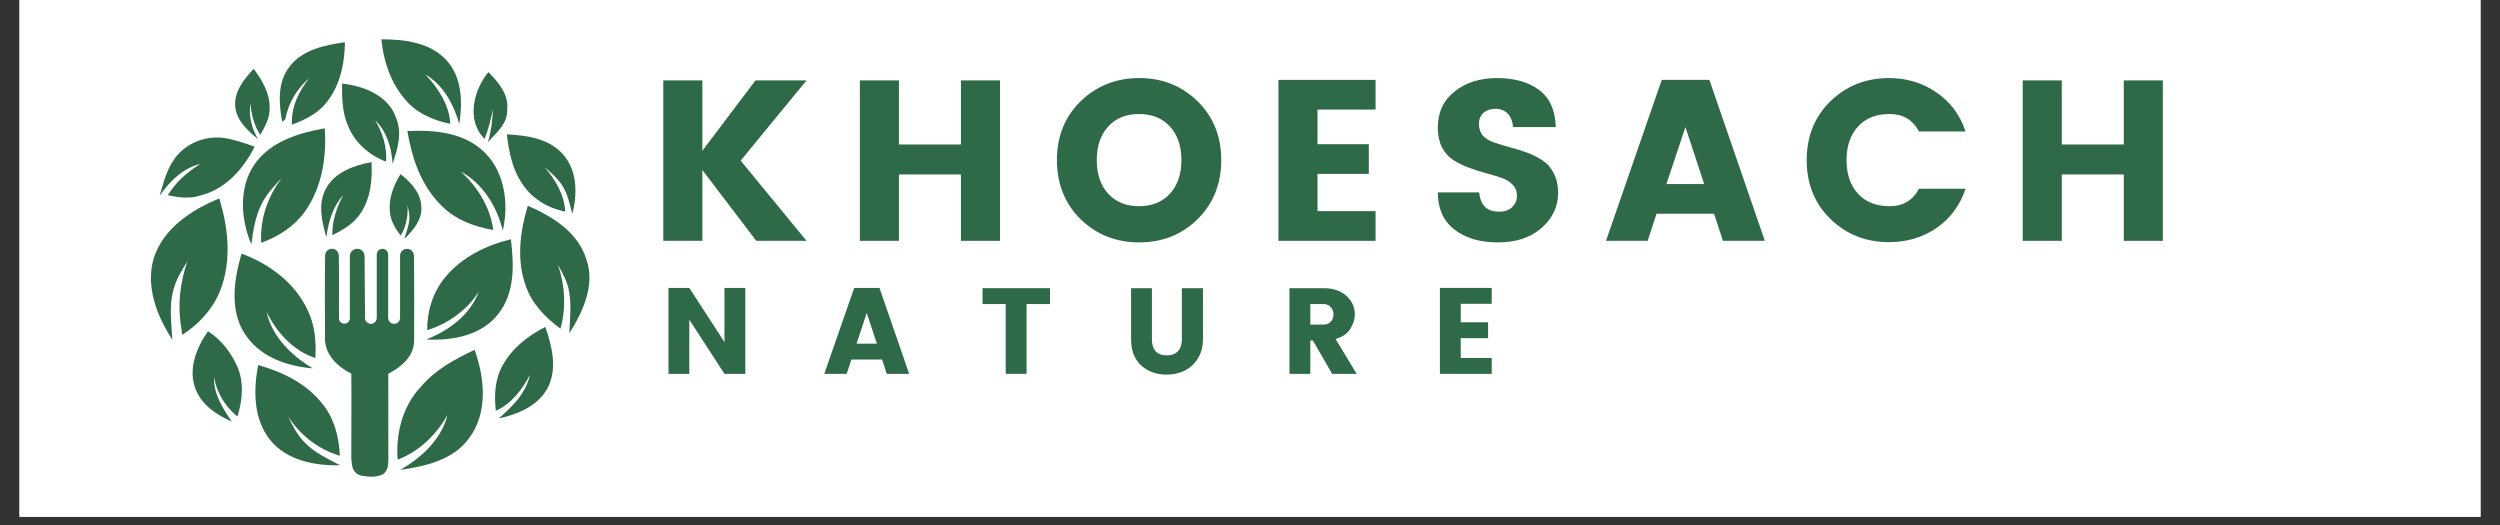 <?xml version="1.0" encoding="UTF-8"?>
<svg xmlns="http://www.w3.org/2000/svg" xmlns:xlink="http://www.w3.org/1999/xlink" width="200" zoomAndPan="magnify" viewBox="0 0 150 31.5" height="42" preserveAspectRatio="xMidYMid meet" version="1.0">
  <rect x="0" y="0" width="150" height="31.5" fill="#333333" stroke="none"/>
  <defs>
    <g></g>
    <clipPath id="2eebcb14f2">
      <path d="M 1.172 0 L 148.828 0 L 148.828 31.008 L 1.172 31.008 Z M 1.172 0 " clip-rule="nonzero"></path>
    </clipPath>
    <clipPath id="c968dc9c8a">
      <path d="M 16 2.352 L 21 2.352 L 21 8 L 16 8 Z M 16 2.352 " clip-rule="nonzero"></path>
    </clipPath>
    <clipPath id="994e217bff">
      <path d="M 23 20 L 29 20 L 29 28.93 L 23 28.93 Z M 23 20 " clip-rule="nonzero"></path>
    </clipPath>
    <clipPath id="8e5a912b0c">
      <path d="M 22 2.352 L 28 2.352 L 28 8 L 22 8 Z M 22 2.352 " clip-rule="nonzero"></path>
    </clipPath>
    <clipPath id="b2b1428d34">
      <path d="M 19 14 L 25 14 L 25 28.93 L 19 28.93 Z M 19 14 " clip-rule="nonzero"></path>
    </clipPath>
  </defs>
  <g clip-path="url(#2eebcb14f2)">
    <path fill="#ffffff" d="M 1.172 0 L 148.828 0 L 148.828 31.008 L 1.172 31.008 Z M 1.172 0 " fill-opacity="1" fill-rule="nonzero"></path>
    <path fill="#ffffff" d="M 1.172 0 L 148.828 0 L 148.828 31.008 L 1.172 31.008 Z M 1.172 0 " fill-opacity="1" fill-rule="nonzero"></path>
  </g>
  <g clip-path="url(#c968dc9c8a)">
    <path fill="#2e6a47" d="M 17.348 4.031 C 18.121 2.98 19.48 2.703 20.699 2.535 C 20.676 3.863 20.379 5.281 19.461 6.297 C 18.949 6.879 18.227 7.211 17.512 7.484 C 17.465 6.441 17.914 5.484 18.551 4.695 C 17.797 5.328 17.301 6.199 17.113 7.164 C 17.066 7.199 16.977 7.27 16.93 7.305 C 16.734 6.211 16.633 4.969 17.348 4.031 Z M 17.348 4.031 " fill-opacity="1" fill-rule="nonzero"></path>
  </g>
  <path fill="#2e6a47" d="M 15.223 4.129 C 15.715 4.805 16.176 5.562 16.18 6.426 C 16.211 7.031 15.914 7.586 15.617 8.09 C 15.238 7.523 15.082 6.863 15.023 6.195 C 14.918 6.953 15.094 7.695 15.48 8.348 C 14.875 7.844 14.207 7.258 14.117 6.422 C 14.023 5.512 14.633 4.75 15.223 4.129 Z M 15.223 4.129 " fill-opacity="1" fill-rule="nonzero"></path>
  <path fill="#2e6a47" d="M 29.305 4.324 C 29.902 4.934 30.547 5.676 30.43 6.602 C 30.457 7.422 29.781 7.973 29.277 8.52 C 29.469 7.875 29.555 7.207 29.574 6.539 C 29.453 7.148 29.309 7.754 29.078 8.332 C 27.957 7.23 28.41 5.41 29.305 4.324 Z M 29.305 4.324 " fill-opacity="1" fill-rule="nonzero"></path>
  <path fill="#2e6a47" d="M 20.523 5.012 C 21.816 5.16 23.305 5.723 23.758 7.062 C 24.156 7.969 23.852 8.949 23.555 9.832 C 23.5 8.863 23.207 7.91 22.512 7.211 C 22.953 7.969 23.23 8.812 23.164 9.699 C 22.16 9.32 21.285 8.562 20.887 7.555 C 20.531 6.758 20.516 5.871 20.523 5.012 Z M 20.523 5.012 " fill-opacity="1" fill-rule="nonzero"></path>
  <path fill="#2e6a47" d="M 15.262 9.875 C 16.211 8.496 17.914 7.973 19.484 7.699 C 19.605 9.441 19.312 11.289 18.27 12.727 C 17.629 13.605 16.688 14.203 15.672 14.566 C 15.586 13.156 16.066 11.773 16.922 10.664 C 16.473 11.137 16.004 11.621 15.707 12.219 C 15.32 12.977 15.188 13.832 15.082 14.668 C 14.445 13.16 14.309 11.27 15.262 9.875 Z M 15.262 9.875 " fill-opacity="1" fill-rule="nonzero"></path>
  <path fill="#2e6a47" d="M 14.496 15.219 C 16.148 15.824 17.691 16.965 18.453 18.594 C 18.891 19.488 18.98 20.504 18.922 21.48 C 17.586 21.051 16.598 19.938 15.996 18.715 C 16.324 20.223 17.492 21.324 18.758 22.102 C 17.309 21.98 15.781 21.484 14.867 20.281 C 13.738 18.844 14.004 16.852 14.496 15.219 Z M 14.496 15.219 " fill-opacity="1" fill-rule="nonzero"></path>
  <path fill="#2e6a47" d="M 24.441 7.863 C 25.953 7.797 27.613 7.91 28.832 8.926 C 30.246 10.082 30.566 12.125 30.168 13.832 C 29.809 12.383 28.984 11.031 27.652 10.293 C 28.656 11.219 29.41 12.426 29.598 13.797 C 28.41 13.598 27.215 13.141 26.383 12.23 C 25.242 11.062 24.707 9.449 24.441 7.863 Z M 24.441 7.863 " fill-opacity="1" fill-rule="nonzero"></path>
  <g clip-path="url(#994e217bff)">
    <path fill="#2e6a47" d="M 25.273 23.184 C 26.125 22.176 27.301 21.543 28.477 20.992 C 29.09 22.707 29.293 24.816 28.109 26.336 C 27.156 27.621 25.504 27.973 24.016 28.195 C 25.301 27.449 26.473 26.375 26.855 24.891 C 26.18 26.086 25.156 27.086 23.859 27.578 C 23.738 26.004 24.156 24.344 25.273 23.184 Z M 25.273 23.184 " fill-opacity="1" fill-rule="nonzero"></path>
  </g>
  <path fill="#2e6a47" d="M 10.441 9.574 C 11.09 8.602 12.336 8.109 13.477 8.285 C 14.094 8.383 14.691 8.59 15.277 8.801 C 14.613 10.137 13.512 11.367 12.02 11.73 C 11.383 11.941 10.703 11.852 10.066 11.711 C 10.551 10.926 11.242 10.316 12.02 9.836 C 10.969 10.09 10.18 10.875 9.582 11.742 C 9.801 10.996 9.984 10.215 10.441 9.574 Z M 10.441 9.574 " fill-opacity="1" fill-rule="nonzero"></path>
  <path fill="#2e6a47" d="M 11.75 23.379 C 11.258 22.191 11.777 20.863 12.48 19.875 C 13.254 20.367 13.84 21.121 14.219 21.949 C 14.656 22.91 14.551 24.016 14.246 24.996 C 13.508 24.391 13.004 23.562 12.84 22.621 C 12.809 23.637 13.359 24.492 13.91 25.297 C 13.02 24.906 12.125 24.32 11.75 23.379 Z M 11.75 23.379 " fill-opacity="1" fill-rule="nonzero"></path>
  <path fill="#2e6a47" d="M 19.57 11.293 C 20.113 10.316 21.25 9.922 22.289 9.727 C 22.348 10.777 22.242 11.898 21.637 12.793 C 21.238 13.41 20.59 13.797 19.938 14.109 C 19.926 13.262 20.195 12.453 20.59 11.711 C 19.961 12.41 19.703 13.32 19.582 14.234 C 19.309 13.293 19.055 12.203 19.57 11.293 Z M 19.57 11.293 " fill-opacity="1" fill-rule="nonzero"></path>
  <path fill="#2e6a47" d="M 30.184 21.879 C 30.75 20.871 31.699 20.133 32.719 19.617 C 33.125 20.785 33.465 22.152 32.84 23.312 C 32.25 24.375 31.051 24.863 29.914 25.109 C 30.746 24.406 31.547 23.598 31.797 22.496 C 31.32 23.375 30.703 24.227 29.75 24.645 C 29.645 23.707 29.691 22.711 30.184 21.879 Z M 30.184 21.879 " fill-opacity="1" fill-rule="nonzero"></path>
  <path fill="#2e6a47" d="M 9.203 15.562 C 9.75 13.734 11.477 12.59 13.16 11.906 C 13.668 13.594 13.891 15.445 13.312 17.152 C 12.914 18.383 12.016 19.398 10.934 20.09 C 10.918 19.992 10.895 19.797 10.883 19.695 C 10.641 18.344 10.793 16.961 11.25 15.672 C 10.887 16.246 10.523 16.844 10.371 17.52 C 10.145 18.461 10.293 19.43 10.34 20.383 C 9.422 18.973 8.746 17.25 9.203 15.562 Z M 9.203 15.562 " fill-opacity="1" fill-rule="nonzero"></path>
  <path fill="#2e6a47" d="M 31.668 12.348 C 33.141 12.977 34.68 13.934 35.18 15.555 C 35.727 17.102 34.977 18.699 34.16 19.996 C 34.191 19.16 34.293 18.312 34.148 17.488 C 34.051 16.91 33.754 16.398 33.477 15.887 C 33.902 17.117 33.977 18.461 33.629 19.723 C 32.723 19.055 31.898 18.215 31.535 17.125 C 30.988 15.582 31.199 13.883 31.668 12.348 Z M 31.668 12.348 " fill-opacity="1" fill-rule="nonzero"></path>
  <path fill="#2e6a47" d="M 24.031 10.445 C 24.641 10.926 25.246 11.559 25.277 12.379 C 25.348 13.168 24.801 13.82 24.258 14.332 C 24.375 13.941 24.527 13.562 24.562 13.156 C 24.586 12.871 24.512 12.598 24.449 12.324 C 24.496 12.953 24.363 13.59 24.047 14.137 C 23.707 13.715 23.422 13.219 23.391 12.664 C 23.32 11.871 23.625 11.105 24.031 10.445 Z M 24.031 10.445 " fill-opacity="1" fill-rule="nonzero"></path>
  <path fill="#2e6a47" d="M 26.699 16.652 C 27.684 15.441 29.156 14.719 30.652 14.355 C 30.84 15.859 30.898 17.555 29.914 18.816 C 28.914 20.129 27.137 20.453 25.578 20.367 C 26.938 19.832 28.203 18.902 28.734 17.492 C 28.016 18.613 26.898 19.414 25.633 19.812 C 25.621 18.68 25.969 17.535 26.699 16.652 Z M 26.699 16.652 " fill-opacity="1" fill-rule="nonzero"></path>
  <g clip-path="url(#8e5a912b0c)">
    <path fill="#2e6a47" d="M 22.883 2.359 C 23.004 3.633 23.422 4.906 24.246 5.895 C 24.926 6.758 25.969 7.227 27.02 7.426 C 26.945 6.27 26.293 5.281 25.516 4.465 C 26.609 5.105 27.211 6.254 27.559 7.434 C 27.758 6.148 27.73 4.676 26.82 3.648 C 25.848 2.551 24.273 2.355 22.883 2.359 Z M 22.883 2.359 " fill-opacity="1" fill-rule="nonzero"></path>
  </g>
  <path fill="#2e6a47" d="M 33.781 11.211 C 34.086 11.703 34.188 12.285 34.34 12.836 C 34.645 11.656 34.645 10.27 33.812 9.301 C 32.988 8.312 31.617 8.125 30.41 8.059 C 30.535 9.062 30.719 10.102 31.293 10.957 C 31.867 11.891 32.855 12.492 33.918 12.695 C 33.852 11.672 33.328 10.785 32.676 10.027 C 33.082 10.383 33.508 10.738 33.781 11.211 Z M 33.781 11.211 " fill-opacity="1" fill-rule="nonzero"></path>
  <path fill="#2e6a47" d="M 18.207 26.469 C 17.797 26.039 17.539 25.496 17.277 24.969 C 17.996 26.102 19.098 26.965 20.391 27.344 C 20.344 26.211 20.043 25.043 19.289 24.164 C 18.34 22.98 16.922 22.312 15.492 21.902 C 15.199 23.402 15.203 25.133 16.195 26.383 C 17.191 27.625 18.887 27.957 20.402 27.914 C 19.633 27.504 18.801 27.137 18.207 26.469 Z M 18.207 26.469 " fill-opacity="1" fill-rule="nonzero"></path>
  <g clip-path="url(#b2b1428d34)">
    <path fill="#2e6a47" d="M 24.848 20.438 C 24.848 21.379 24.062 22.035 23.297 22.422 C 23.301 24.129 23.297 25.828 23.301 27.531 C 23.312 27.875 23.273 28.277 22.949 28.473 C 22.559 28.648 22.137 28.617 21.723 28.547 C 21.422 28.5 21.184 28.262 21.133 27.965 C 21.098 27.762 21.074 27.559 21.078 27.352 C 21.074 25.707 21.098 24.062 21.078 22.418 C 20.25 22.008 19.469 21.262 19.5 20.266 C 19.5 18.617 19.48 16.973 19.508 15.328 C 19.512 15.105 19.695 14.926 19.918 14.926 C 20.137 14.926 20.32 15.105 20.328 15.324 C 20.359 16.582 20.328 17.84 20.34 19.098 C 20.34 19.277 20.484 19.422 20.664 19.422 C 20.844 19.422 20.992 19.277 20.992 19.098 L 20.992 15.367 C 20.992 15.125 21.191 14.926 21.434 14.926 C 21.676 14.926 21.875 15.121 21.875 15.367 C 21.879 16.262 21.891 18.27 21.902 19.082 C 21.902 19.277 22.059 19.43 22.254 19.43 C 22.449 19.43 22.605 19.27 22.605 19.074 L 22.605 15.273 C 22.605 15.082 22.758 14.93 22.949 14.93 C 23.137 14.93 23.289 15.082 23.289 15.273 L 23.289 19.07 C 23.289 19.27 23.453 19.43 23.648 19.43 C 23.848 19.43 24.004 19.266 24.004 19.07 L 24.004 15.344 C 24.004 15.121 24.191 14.93 24.422 14.93 C 24.648 14.93 24.832 15.113 24.836 15.34 C 24.859 17.035 24.852 18.738 24.848 20.438 Z M 24.848 20.438 " fill-opacity="1" fill-rule="nonzero"></path>
  </g>
  <g fill="#ffffff" fill-opacity="0.4">
    <g transform="translate(39.373, 15.057)">
      <g>
        <path d="M 3.375 0 L 1.031 0 L 1.031 -9.625 L 3.375 -9.625 L 3.375 -5.406 L 6.562 -9.625 L 9.625 -9.625 L 5.672 -4.812 L 9.625 0 L 6.609 0 L 3.375 -4.25 Z M 3.375 0 "></path>
      </g>
    </g>
  </g>
  <g fill="#ffffff" fill-opacity="0.4">
    <g transform="translate(51.168, 15.057)">
      <g>
        <path d="M 7.094 -9.625 L 9.438 -9.625 L 9.438 0 L 7.094 0 L 7.094 -3.984 L 3.375 -3.984 L 3.375 0 L 1.031 0 L 1.031 -9.625 L 3.375 -9.625 L 3.375 -5.781 L 7.094 -5.781 Z M 7.094 -9.625 "></path>
      </g>
    </g>
  </g>
  <g fill="#ffffff" fill-opacity="0.4">
    <g transform="translate(63.553, 15.057)">
      <g>
        <path d="M 7.25 -2.828 C 7.707 -3.328 7.938 -4 7.938 -4.844 C 7.938 -5.688 7.707 -6.359 7.25 -6.859 C 6.789 -7.359 6.172 -7.609 5.391 -7.609 C 4.617 -7.609 4.004 -7.359 3.547 -6.859 C 3.086 -6.359 2.859 -5.688 2.859 -4.844 C 2.859 -4 3.086 -3.328 3.547 -2.828 C 4.004 -2.328 4.617 -2.078 5.391 -2.078 C 6.172 -2.078 6.789 -2.328 7.25 -2.828 Z M 1.891 -1.297 C 0.941 -2.234 0.469 -3.414 0.469 -4.844 C 0.469 -6.27 0.941 -7.445 1.891 -8.375 C 2.848 -9.301 4.02 -9.766 5.406 -9.766 C 6.789 -9.766 7.957 -9.301 8.906 -8.375 C 9.852 -7.445 10.328 -6.27 10.328 -4.844 C 10.328 -3.414 9.852 -2.234 8.906 -1.297 C 7.957 -0.367 6.789 0.094 5.406 0.094 C 4.02 0.094 2.848 -0.367 1.891 -1.297 Z M 1.891 -1.297 "></path>
      </g>
    </g>
  </g>
  <g fill="#ffffff" fill-opacity="0.4">
    <g transform="translate(76.281, 15.057)">
      <g>
        <path d="M 6.859 -9.656 L 6.859 -7.875 L 3.375 -7.875 L 3.375 -5.797 L 6.453 -5.797 L 6.453 -4.016 L 3.375 -4.016 L 3.375 -1.781 L 6.859 -1.781 L 6.859 0 L 1.031 0 L 1.031 -9.656 Z M 6.859 -9.656 "></path>
      </g>
    </g>
  </g>
  <g fill="#ffffff" fill-opacity="0.4">
    <g transform="translate(86.047, 15.057)">
      <g>
        <path d="M 4.297 -7.922 C 4.004 -7.922 3.766 -7.844 3.578 -7.688 C 3.391 -7.531 3.297 -7.305 3.297 -7.016 C 3.297 -6.723 3.379 -6.484 3.547 -6.297 C 3.723 -6.117 3.953 -5.984 4.234 -5.891 C 4.516 -5.797 4.82 -5.703 5.156 -5.609 C 5.5 -5.523 5.836 -5.422 6.172 -5.297 C 6.516 -5.172 6.828 -5.016 7.109 -4.828 C 7.391 -4.648 7.613 -4.395 7.781 -4.062 C 7.957 -3.727 8.047 -3.332 8.047 -2.875 C 8.047 -2.051 7.711 -1.348 7.047 -0.766 C 6.391 -0.191 5.52 0.094 4.438 0.094 C 3.352 0.094 2.477 -0.164 1.812 -0.688 C 1.156 -1.207 0.828 -1.945 0.828 -2.906 L 3.312 -2.906 C 3.383 -2.133 3.781 -1.75 4.5 -1.75 C 4.832 -1.75 5.094 -1.836 5.281 -2.016 C 5.477 -2.203 5.578 -2.43 5.578 -2.703 C 5.578 -2.973 5.488 -3.195 5.312 -3.375 C 5.145 -3.551 4.922 -3.688 4.641 -3.781 C 4.359 -3.883 4.047 -3.977 3.703 -4.062 C 3.367 -4.156 3.031 -4.266 2.688 -4.391 C 2.352 -4.516 2.047 -4.664 1.766 -4.844 C 1.484 -5.02 1.254 -5.273 1.078 -5.609 C 0.91 -5.953 0.828 -6.348 0.828 -6.797 C 0.828 -7.703 1.16 -8.422 1.828 -8.953 C 2.492 -9.492 3.344 -9.766 4.375 -9.766 C 5.414 -9.766 6.254 -9.531 6.891 -9.062 C 7.535 -8.594 7.875 -7.848 7.906 -6.828 L 5.344 -6.828 C 5.312 -7.18 5.203 -7.453 5.016 -7.641 C 4.828 -7.828 4.586 -7.922 4.297 -7.922 Z M 4.297 -7.922 "></path>
      </g>
    </g>
  </g>
  <g fill="#ffffff" fill-opacity="0.4">
    <g transform="translate(96.841, 15.057)">
      <g>
        <path d="M 7.141 0 L 6.609 -1.625 L 3.156 -1.625 L 2.625 0 L 0.125 0 L 3.469 -9.656 L 6.328 -9.656 L 9.656 0 Z M 3.75 -3.406 L 6.016 -3.406 L 4.891 -6.828 Z M 3.75 -3.406 "></path>
      </g>
    </g>
  </g>
  <g fill="#ffffff" fill-opacity="0.4">
    <g transform="translate(108.54, 15.057)">
      <g>
        <path d="M 1.891 -1.312 C 0.941 -2.238 0.469 -3.414 0.469 -4.844 C 0.469 -6.27 0.941 -7.445 1.891 -8.375 C 2.848 -9.301 4.02 -9.766 5.406 -9.766 C 6.477 -9.766 7.426 -9.477 8.25 -8.906 C 9.082 -8.344 9.664 -7.562 10 -6.562 L 7.203 -6.562 C 6.836 -7.258 6.25 -7.609 5.438 -7.609 C 4.633 -7.609 4.004 -7.359 3.547 -6.859 C 3.086 -6.359 2.859 -5.688 2.859 -4.844 C 2.859 -4 3.086 -3.328 3.547 -2.828 C 4.004 -2.328 4.633 -2.078 5.438 -2.078 C 6.25 -2.078 6.836 -2.426 7.203 -3.125 L 10 -3.125 C 9.664 -2.125 9.082 -1.336 8.25 -0.766 C 7.426 -0.203 6.477 0.078 5.406 0.078 C 4.02 0.078 2.848 -0.383 1.891 -1.312 Z M 1.891 -1.312 "></path>
      </g>
    </g>
  </g>
  <g fill="#ffffff" fill-opacity="0.4">
    <g transform="translate(120.939, 15.057)">
      <g>
        <path d="M 7.094 -9.625 L 9.438 -9.625 L 9.438 0 L 7.094 0 L 7.094 -3.984 L 3.375 -3.984 L 3.375 0 L 1.031 0 L 1.031 -9.625 L 3.375 -9.625 L 3.375 -5.781 L 7.094 -5.781 Z M 7.094 -9.625 "></path>
      </g>
    </g>
  </g>
  <g fill="#2e6a47" fill-opacity="1">
    <g transform="translate(38.767, 14.45)">
      <g>
        <path d="M 3.375 0 L 1.031 0 L 1.031 -9.625 L 3.375 -9.625 L 3.375 -5.406 L 6.562 -9.625 L 9.625 -9.625 L 5.672 -4.812 L 9.625 0 L 6.609 0 L 3.375 -4.25 Z M 3.375 0 "></path>
      </g>
    </g>
  </g>
  <g fill="#2e6a47" fill-opacity="1">
    <g transform="translate(50.562, 14.45)">
      <g>
        <path d="M 7.094 -9.625 L 9.438 -9.625 L 9.438 0 L 7.094 0 L 7.094 -3.984 L 3.375 -3.984 L 3.375 0 L 1.031 0 L 1.031 -9.625 L 3.375 -9.625 L 3.375 -5.781 L 7.094 -5.781 Z M 7.094 -9.625 "></path>
      </g>
    </g>
  </g>
  <g fill="#2e6a47" fill-opacity="1">
    <g transform="translate(62.947, 14.45)">
      <g>
        <path d="M 7.25 -2.828 C 7.707 -3.328 7.938 -4 7.938 -4.844 C 7.938 -5.688 7.707 -6.359 7.25 -6.859 C 6.789 -7.359 6.172 -7.609 5.391 -7.609 C 4.617 -7.609 4.004 -7.359 3.547 -6.859 C 3.086 -6.359 2.859 -5.688 2.859 -4.844 C 2.859 -4 3.086 -3.328 3.547 -2.828 C 4.004 -2.328 4.617 -2.078 5.391 -2.078 C 6.172 -2.078 6.789 -2.328 7.25 -2.828 Z M 1.891 -1.297 C 0.941 -2.234 0.469 -3.414 0.469 -4.844 C 0.469 -6.27 0.941 -7.445 1.891 -8.375 C 2.848 -9.301 4.02 -9.766 5.406 -9.766 C 6.789 -9.766 7.957 -9.301 8.906 -8.375 C 9.852 -7.445 10.328 -6.27 10.328 -4.844 C 10.328 -3.414 9.852 -2.234 8.906 -1.297 C 7.957 -0.367 6.789 0.094 5.406 0.094 C 4.02 0.094 2.848 -0.367 1.891 -1.297 Z M 1.891 -1.297 "></path>
      </g>
    </g>
  </g>
  <g fill="#2e6a47" fill-opacity="1">
    <g transform="translate(75.675, 14.45)">
      <g>
        <path d="M 6.859 -9.656 L 6.859 -7.875 L 3.375 -7.875 L 3.375 -5.797 L 6.453 -5.797 L 6.453 -4.016 L 3.375 -4.016 L 3.375 -1.781 L 6.859 -1.781 L 6.859 0 L 1.031 0 L 1.031 -9.656 Z M 6.859 -9.656 "></path>
      </g>
    </g>
  </g>
  <g fill="#2e6a47" fill-opacity="1">
    <g transform="translate(85.44, 14.45)">
      <g>
        <path d="M 4.297 -7.922 C 4.004 -7.922 3.766 -7.844 3.578 -7.688 C 3.391 -7.531 3.297 -7.305 3.297 -7.016 C 3.297 -6.723 3.379 -6.484 3.547 -6.297 C 3.723 -6.117 3.953 -5.984 4.234 -5.891 C 4.516 -5.797 4.82 -5.703 5.156 -5.609 C 5.5 -5.523 5.836 -5.422 6.172 -5.297 C 6.516 -5.172 6.828 -5.016 7.109 -4.828 C 7.391 -4.648 7.613 -4.395 7.781 -4.062 C 7.957 -3.727 8.047 -3.332 8.047 -2.875 C 8.047 -2.051 7.711 -1.348 7.047 -0.766 C 6.391 -0.191 5.52 0.094 4.438 0.094 C 3.352 0.094 2.477 -0.164 1.812 -0.688 C 1.156 -1.207 0.828 -1.945 0.828 -2.906 L 3.312 -2.906 C 3.383 -2.133 3.781 -1.75 4.5 -1.75 C 4.832 -1.75 5.094 -1.836 5.281 -2.016 C 5.477 -2.203 5.578 -2.43 5.578 -2.703 C 5.578 -2.973 5.488 -3.195 5.312 -3.375 C 5.145 -3.551 4.922 -3.688 4.641 -3.781 C 4.359 -3.883 4.047 -3.977 3.703 -4.062 C 3.367 -4.156 3.031 -4.266 2.688 -4.391 C 2.352 -4.516 2.047 -4.664 1.766 -4.844 C 1.484 -5.02 1.254 -5.273 1.078 -5.609 C 0.91 -5.953 0.828 -6.348 0.828 -6.797 C 0.828 -7.703 1.16 -8.422 1.828 -8.953 C 2.492 -9.492 3.344 -9.766 4.375 -9.766 C 5.414 -9.766 6.254 -9.531 6.891 -9.062 C 7.535 -8.594 7.875 -7.848 7.906 -6.828 L 5.344 -6.828 C 5.312 -7.18 5.203 -7.453 5.016 -7.641 C 4.828 -7.828 4.586 -7.922 4.297 -7.922 Z M 4.297 -7.922 "></path>
      </g>
    </g>
  </g>
  <g fill="#2e6a47" fill-opacity="1">
    <g transform="translate(96.235, 14.45)">
      <g>
        <path d="M 7.141 0 L 6.609 -1.625 L 3.156 -1.625 L 2.625 0 L 0.125 0 L 3.469 -9.656 L 6.328 -9.656 L 9.656 0 Z M 3.75 -3.406 L 6.016 -3.406 L 4.891 -6.828 Z M 3.75 -3.406 "></path>
      </g>
    </g>
  </g>
  <g fill="#2e6a47" fill-opacity="1">
    <g transform="translate(107.934, 14.45)">
      <g>
        <path d="M 1.891 -1.312 C 0.941 -2.238 0.469 -3.414 0.469 -4.844 C 0.469 -6.27 0.941 -7.445 1.891 -8.375 C 2.848 -9.301 4.02 -9.766 5.406 -9.766 C 6.477 -9.766 7.426 -9.477 8.25 -8.906 C 9.082 -8.344 9.664 -7.562 10 -6.562 L 7.203 -6.562 C 6.836 -7.258 6.25 -7.609 5.438 -7.609 C 4.633 -7.609 4.004 -7.359 3.547 -6.859 C 3.086 -6.359 2.859 -5.688 2.859 -4.844 C 2.859 -4 3.086 -3.328 3.547 -2.828 C 4.004 -2.328 4.633 -2.078 5.438 -2.078 C 6.25 -2.078 6.836 -2.426 7.203 -3.125 L 10 -3.125 C 9.664 -2.125 9.082 -1.336 8.25 -0.766 C 7.426 -0.203 6.477 0.078 5.406 0.078 C 4.02 0.078 2.848 -0.383 1.891 -1.312 Z M 1.891 -1.312 "></path>
      </g>
    </g>
  </g>
  <g fill="#2e6a47" fill-opacity="1">
    <g transform="translate(120.332, 14.45)">
      <g>
        <path d="M 7.094 -9.625 L 9.438 -9.625 L 9.438 0 L 7.094 0 L 7.094 -3.984 L 3.375 -3.984 L 3.375 0 L 1.031 0 L 1.031 -9.625 L 3.375 -9.625 L 3.375 -5.781 L 7.094 -5.781 Z M 7.094 -9.625 "></path>
      </g>
    </g>
  </g>
  <g fill="#ffffff" fill-opacity="0.4">
    <g transform="translate(39.886, 22.755)">
      <g>
        <path d="M 3.906 -5.156 L 5.156 -5.156 L 5.156 0 L 3.906 0 L 1.797 -3.25 L 1.797 0 L 0.547 0 L 0.547 -5.156 L 1.797 -5.156 L 3.906 -1.906 Z M 3.906 -5.156 "></path>
      </g>
    </g>
  </g>
  <g fill="#ffffff" fill-opacity="0.4">
    <g transform="translate(49.718, 22.755)">
      <g>
        <path d="M 3.812 0 L 3.531 -0.859 L 1.688 -0.859 L 1.406 0 L 0.062 0 L 1.859 -5.156 L 3.375 -5.156 L 5.156 0 Z M 2 -1.812 L 3.219 -1.812 L 2.609 -3.656 Z M 2 -1.812 "></path>
      </g>
    </g>
  </g>
  <g fill="#ffffff" fill-opacity="0.4">
    <g transform="translate(59.073, 22.755)">
      <g>
        <path d="M 0.203 -4.188 L 0.203 -5.141 L 4.25 -5.141 L 4.25 -4.188 L 2.844 -4.188 L 2.844 0 L 1.594 0 L 1.594 -4.188 Z M 0.203 -4.188 "></path>
      </g>
    </g>
  </g>
  <g fill="#ffffff" fill-opacity="0.4">
    <g transform="translate(67.658, 22.755)">
      <g>
        <path d="M 0.531 -2.078 L 0.531 -5.141 L 1.781 -5.141 L 1.781 -2.078 C 1.781 -1.766 1.852 -1.523 2 -1.359 C 2.156 -1.191 2.379 -1.109 2.672 -1.109 C 2.961 -1.109 3.188 -1.191 3.344 -1.359 C 3.5 -1.523 3.578 -1.766 3.578 -2.078 L 3.578 -5.141 L 4.844 -5.141 L 4.844 -2.078 C 4.844 -1.617 4.734 -1.223 4.516 -0.891 C 4.305 -0.566 4.035 -0.328 3.703 -0.172 C 3.379 -0.023 3.031 0.047 2.656 0.047 C 2.062 0.047 1.555 -0.133 1.141 -0.5 C 0.734 -0.875 0.531 -1.398 0.531 -2.078 Z M 0.531 -2.078 "></path>
      </g>
    </g>
  </g>
  <g fill="#ffffff" fill-opacity="0.4">
    <g transform="translate(77.145, 22.755)">
      <g>
        <path d="M 1.797 -2 L 1.797 0 L 0.547 0 L 0.547 -5.141 L 2.578 -5.141 C 3.172 -5.141 3.633 -4.984 3.969 -4.672 C 4.301 -4.367 4.469 -4 4.469 -3.562 C 4.469 -3.27 4.375 -2.977 4.188 -2.688 C 4.008 -2.406 3.719 -2.207 3.312 -2.094 L 4.578 0 L 3.109 0 L 1.953 -2 Z M 1.797 -4.188 L 1.797 -2.953 L 2.578 -2.953 C 2.766 -2.953 2.91 -3.008 3.016 -3.125 C 3.129 -3.238 3.188 -3.383 3.188 -3.562 C 3.188 -3.75 3.129 -3.898 3.016 -4.016 C 2.91 -4.129 2.766 -4.188 2.578 -4.188 Z M 1.797 -4.188 "></path>
      </g>
    </g>
  </g>
  <g fill="#ffffff" fill-opacity="0.4">
    <g transform="translate(86.171, 22.755)">
      <g>
        <path d="M 3.656 -5.156 L 3.656 -4.203 L 1.797 -4.203 L 1.797 -3.094 L 3.438 -3.094 L 3.438 -2.141 L 1.797 -2.141 L 1.797 -0.953 L 3.656 -0.953 L 3.656 0 L 0.547 0 L 0.547 -5.156 Z M 3.656 -5.156 "></path>
      </g>
    </g>
  </g>
  <g fill="#2e6a47" fill-opacity="1">
    <g transform="translate(39.562, 22.431)">
      <g>
        <path d="M 3.906 -5.156 L 5.156 -5.156 L 5.156 0 L 3.906 0 L 1.797 -3.25 L 1.797 0 L 0.547 0 L 0.547 -5.156 L 1.797 -5.156 L 3.906 -1.906 Z M 3.906 -5.156 "></path>
      </g>
    </g>
  </g>
  <g fill="#2e6a47" fill-opacity="1">
    <g transform="translate(49.394, 22.431)">
      <g>
        <path d="M 3.812 0 L 3.531 -0.859 L 1.688 -0.859 L 1.406 0 L 0.062 0 L 1.859 -5.156 L 3.375 -5.156 L 5.156 0 Z M 2 -1.812 L 3.219 -1.812 L 2.609 -3.656 Z M 2 -1.812 "></path>
      </g>
    </g>
  </g>
  <g fill="#2e6a47" fill-opacity="1">
    <g transform="translate(58.749, 22.431)">
      <g>
        <path d="M 0.203 -4.188 L 0.203 -5.141 L 4.25 -5.141 L 4.25 -4.188 L 2.844 -4.188 L 2.844 0 L 1.594 0 L 1.594 -4.188 Z M 0.203 -4.188 "></path>
      </g>
    </g>
  </g>
  <g fill="#2e6a47" fill-opacity="1">
    <g transform="translate(67.334, 22.431)">
      <g>
        <path d="M 0.531 -2.078 L 0.531 -5.141 L 1.781 -5.141 L 1.781 -2.078 C 1.781 -1.766 1.852 -1.523 2 -1.359 C 2.156 -1.191 2.379 -1.109 2.672 -1.109 C 2.961 -1.109 3.188 -1.191 3.344 -1.359 C 3.5 -1.523 3.578 -1.766 3.578 -2.078 L 3.578 -5.141 L 4.844 -5.141 L 4.844 -2.078 C 4.844 -1.617 4.734 -1.223 4.516 -0.891 C 4.305 -0.566 4.035 -0.328 3.703 -0.172 C 3.379 -0.023 3.031 0.047 2.656 0.047 C 2.062 0.047 1.555 -0.133 1.141 -0.5 C 0.734 -0.875 0.531 -1.398 0.531 -2.078 Z M 0.531 -2.078 "></path>
      </g>
    </g>
  </g>
  <g fill="#2e6a47" fill-opacity="1">
    <g transform="translate(76.821, 22.431)">
      <g>
        <path d="M 1.797 -2 L 1.797 0 L 0.547 0 L 0.547 -5.141 L 2.578 -5.141 C 3.172 -5.141 3.633 -4.984 3.969 -4.672 C 4.301 -4.367 4.469 -4 4.469 -3.562 C 4.469 -3.27 4.375 -2.977 4.188 -2.688 C 4.008 -2.406 3.719 -2.207 3.312 -2.094 L 4.578 0 L 3.109 0 L 1.953 -2 Z M 1.797 -4.188 L 1.797 -2.953 L 2.578 -2.953 C 2.766 -2.953 2.91 -3.008 3.016 -3.125 C 3.129 -3.238 3.188 -3.383 3.188 -3.562 C 3.188 -3.75 3.129 -3.898 3.016 -4.016 C 2.91 -4.129 2.766 -4.188 2.578 -4.188 Z M 1.797 -4.188 "></path>
      </g>
    </g>
  </g>
  <g fill="#2e6a47" fill-opacity="1">
    <g transform="translate(85.847, 22.431)">
      <g>
        <path d="M 3.656 -5.156 L 3.656 -4.203 L 1.797 -4.203 L 1.797 -3.094 L 3.438 -3.094 L 3.438 -2.141 L 1.797 -2.141 L 1.797 -0.953 L 3.656 -0.953 L 3.656 0 L 0.547 0 L 0.547 -5.156 Z M 3.656 -5.156 "></path>
      </g>
    </g>
  </g>
</svg>
